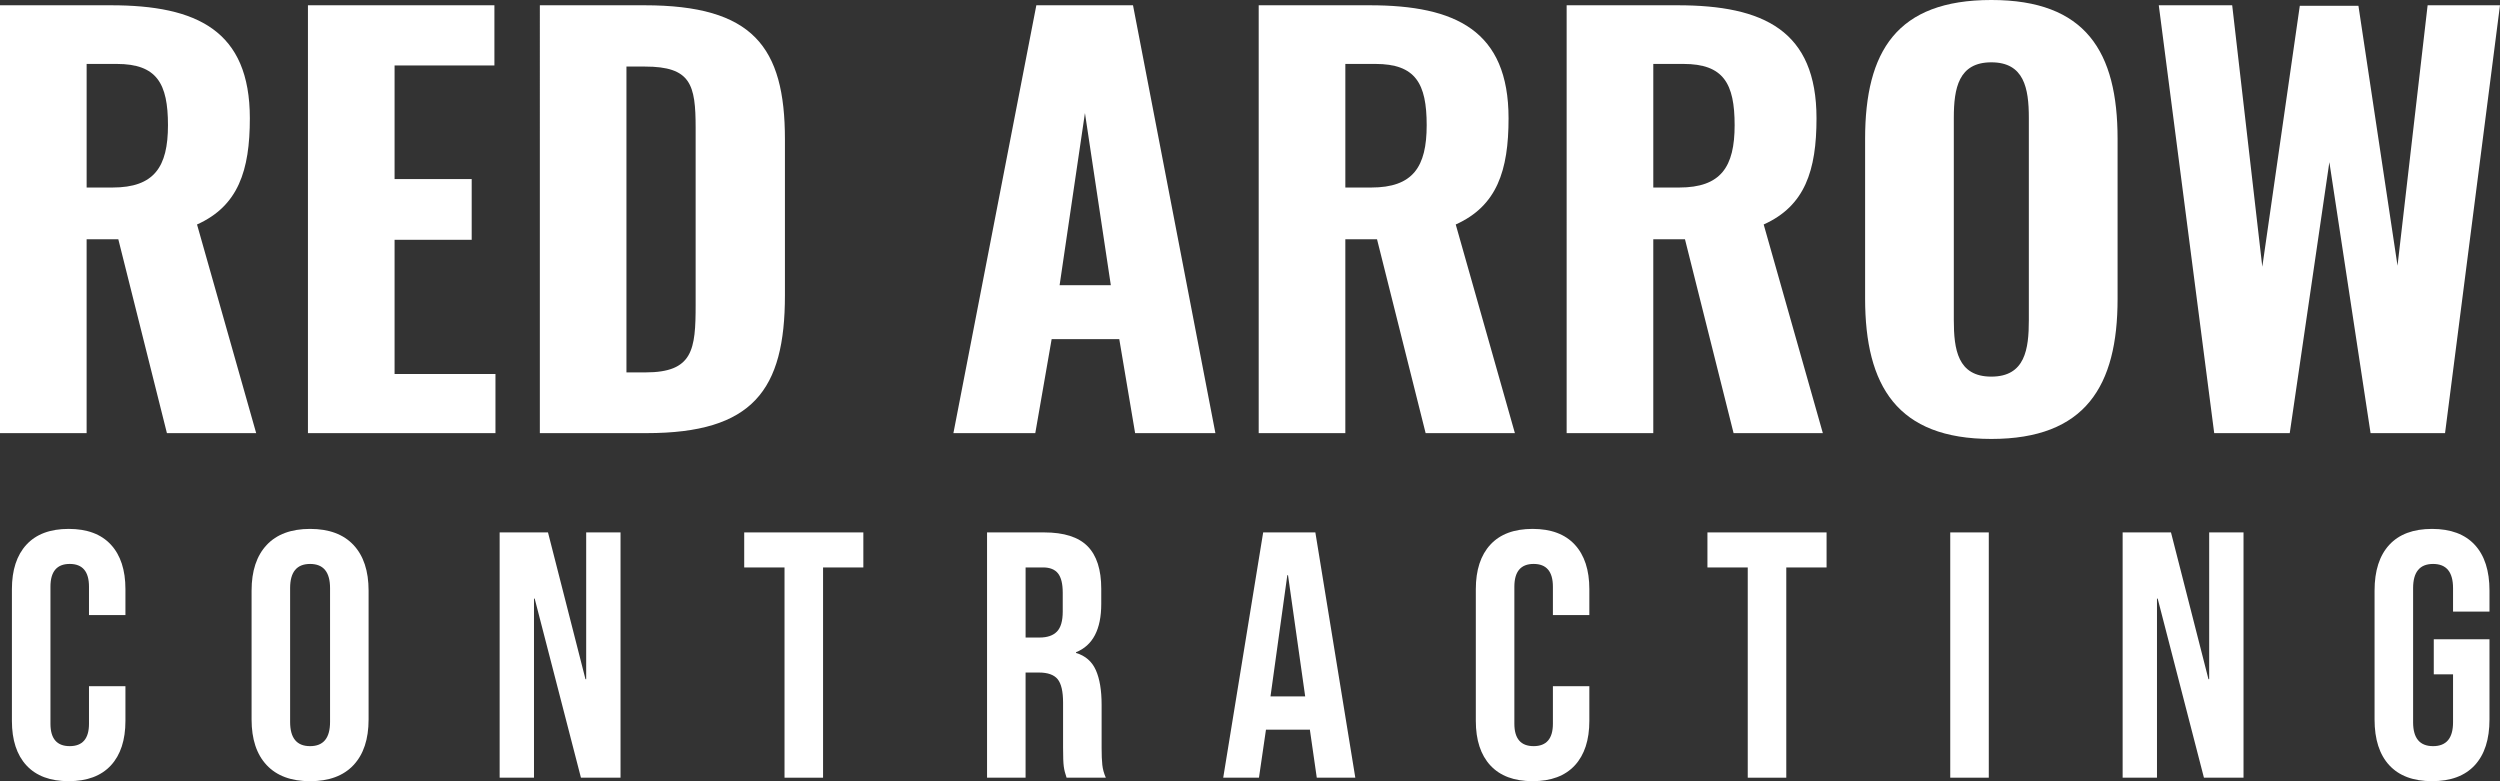<?xml version="1.0" encoding="UTF-8"?>
<svg id="Layer_2" data-name="Layer 2" xmlns="http://www.w3.org/2000/svg" viewBox="0 0 1681.54 525.44">
  <rect x="0" y="0" width="1681.54" height="525.44" fill="#333333" stroke="none"/>
  <defs>
    <style>
      .cls-1 {
        fill: #fff;
        stroke-width: 0px;
      }
    </style>
  </defs>
  <g id="Layer_1-2" data-name="Layer 1">
    <g>
      <path class="cls-1" d="M0,3.55h74.61c57.91,0,93.44,17.05,93.44,76.03,0,35.17-7.82,58.98-35.53,71.41l39.79,140.34h-60.04l-32.69-130.39h-21.32v130.39H0V3.55ZM75.68,126.13c28.07,0,37.3-13.86,37.3-41.92s-7.46-41.21-34.46-41.21h-20.25v83.14h17.41Z"/>
      <path class="cls-1" d="M207.13,3.55h125.42v40.5h-67.15v76.39h51.87v40.86h-51.87v90.24h67.86v39.79h-126.13V3.55Z"/>
      <path class="cls-1" d="M363.1,3.55h70.35c72.83,0,94.51,27.71,94.51,90.24v104.81c0,63.95-21.67,92.73-93.08,92.73h-71.77V3.55ZM434.15,250.48c31.98,0,33.75-15.28,33.75-45.48v-119.02c0-29.13-3.2-41.21-34.11-41.21h-12.43v205.71h12.79Z"/>
      <path class="cls-1" d="M697.06,3.55h65.02l55.42,287.78h-54l-10.66-63.24h-45.48l-11.01,63.24h-55.07L697.06,3.55ZM747.16,191.85l-17.41-115.82-17.05,115.82h34.46Z"/>
      <path class="cls-1" d="M846.63,3.55h74.61c57.91,0,93.44,17.05,93.44,76.03,0,35.17-7.82,58.98-35.53,71.41l39.79,140.34h-60.04l-32.69-130.39h-21.32v130.39h-58.27V3.55ZM922.31,126.13c28.07,0,37.3-13.86,37.3-41.92s-7.46-41.21-34.46-41.21h-20.25v83.14h17.41Z"/>
      <path class="cls-1" d="M1053.76,3.55h74.61c57.91,0,93.44,17.05,93.44,76.03,0,35.17-7.82,58.98-35.53,71.41l39.79,140.34h-60.04l-32.69-130.39h-21.32v130.39h-58.27V3.55ZM1129.44,126.13c28.07,0,37.3-13.86,37.3-41.92s-7.46-41.21-34.46-41.21h-20.25v83.14h17.41Z"/>
      <path class="cls-1" d="M1254.5,200.74v-107.3c0-58.98,21.32-93.44,84.91-93.44s84.91,34.82,84.91,93.44v107.65c0,58.62-21.67,94.15-84.91,94.15s-84.91-35.53-84.91-94.51ZM1364.63,215.3V79.23c0-19.9-3.2-37.31-25.23-37.31s-25.23,17.41-25.23,37.31v136.07c0,19.54,2.49,38.02,25.23,38.02s25.23-18.47,25.23-38.02Z"/>
      <path class="cls-1" d="M1452.03,3.55h49.38l20.25,175.87,25.22-175.51h39.44l26.29,174.8,20.25-175.16h48.67l-36.95,287.78h-50.1l-27.71-182.26-26.65,182.26h-50.81L1452.03,3.55Z"/>
    </g>
    <g>
      <path class="cls-1" d="M17.79,514.83c-6.52-7.07-9.78-17.05-9.78-29.93v-88.62c0-12.88,3.26-22.86,9.78-29.93,6.52-7.07,15.99-10.61,28.4-10.61s21.88,3.54,28.4,10.61c6.52,7.07,9.78,17.05,9.78,29.93v17.44h-24.51v-19.09c0-10.21-4.32-15.32-12.96-15.32s-12.96,5.11-12.96,15.32v92.15c0,10.06,4.32,15.08,12.96,15.08s12.96-5.03,12.96-15.08v-25.22h24.51v23.33c0,12.88-3.26,22.86-9.78,29.93-6.52,7.07-15.99,10.61-28.4,10.61s-21.88-3.54-28.4-10.61Z"/>
      <path class="cls-1" d="M179.35,514.6c-6.76-7.22-10.13-17.44-10.13-30.64v-86.73c0-13.2,3.38-23.41,10.13-30.64,6.75-7.22,16.5-10.84,29.22-10.84s22.47,3.62,29.22,10.84c6.75,7.23,10.13,17.44,10.13,30.64v86.73c0,13.2-3.38,23.41-10.13,30.64-6.76,7.23-16.5,10.84-29.22,10.84s-22.47-3.61-29.22-10.84ZM222,485.61v-90.03c0-10.84-4.48-16.26-13.43-16.26s-13.43,5.42-13.43,16.26v90.03c0,10.84,4.48,16.26,13.43,16.26s13.43-5.42,13.43-16.26Z"/>
      <path class="cls-1" d="M336.07,358.11h32.52l25.22,98.75h.47v-98.75h23.1v164.97h-26.63l-31.11-120.43h-.47v120.43h-23.1v-164.97Z"/>
      <path class="cls-1" d="M527.67,381.68h-27.1v-23.57h80.13v23.57h-27.1v141.41h-25.92v-141.41Z"/>
      <path class="cls-1" d="M663.89,358.11h38.42c13.35,0,23.1,3.1,29.22,9.31,6.13,6.21,9.19,15.75,9.19,28.63v10.13c0,17.13-5.66,27.97-16.97,32.52v.47c6.28,1.89,10.72,5.74,13.32,11.55,2.59,5.82,3.89,13.59,3.89,23.33v28.99c0,4.71.15,8.52.47,11.43.31,2.91,1.1,5.77,2.36,8.6h-26.4c-.94-2.67-1.57-5.18-1.88-7.54-.32-2.36-.47-6.6-.47-12.73v-30.17c0-7.54-1.22-12.8-3.65-15.79-2.44-2.98-6.64-4.48-12.61-4.48h-8.96v70.7h-25.92v-164.97ZM699.25,428.81c5.18,0,9.07-1.33,11.67-4.01,2.59-2.67,3.89-7.15,3.89-13.43v-12.73c0-5.97-1.06-10.29-3.18-12.96-2.12-2.67-5.46-4.01-10.02-4.01h-11.78v47.13h9.43Z"/>
      <path class="cls-1" d="M849.61,358.11h35.12l26.87,164.97h-25.92l-4.71-32.76v.47h-29.46l-4.71,32.29h-24.04l26.87-164.97ZM877.89,468.41l-11.55-81.54h-.47l-11.31,81.54h23.33Z"/>
      <path class="cls-1" d="M1002.44,514.83c-6.52-7.07-9.78-17.05-9.78-29.93v-88.62c0-12.88,3.26-22.86,9.78-29.93,6.52-7.07,15.99-10.61,28.4-10.61s21.88,3.54,28.4,10.61c6.52,7.07,9.78,17.05,9.78,29.93v17.44h-24.51v-19.09c0-10.21-4.32-15.32-12.96-15.32s-12.96,5.11-12.96,15.32v92.15c0,10.06,4.32,15.08,12.96,15.08s12.96-5.03,12.96-15.08v-25.22h24.51v23.33c0,12.88-3.26,22.86-9.78,29.93-6.52,7.07-15.99,10.61-28.4,10.61s-21.88-3.54-28.4-10.61Z"/>
      <path class="cls-1" d="M1175.55,381.68h-27.1v-23.57h80.13v23.57h-27.1v141.41h-25.92v-141.41Z"/>
      <path class="cls-1" d="M1311.77,358.11h25.92v164.97h-25.92v-164.97Z"/>
      <path class="cls-1" d="M1427.72,358.11h32.52l25.22,98.75h.47v-98.75h23.1v164.97h-26.63l-31.11-120.43h-.47v120.43h-23.1v-164.97Z"/>
      <path class="cls-1" d="M1607.07,514.72c-6.6-7.15-9.9-17.4-9.9-30.76v-86.73c0-13.35,3.3-23.6,9.9-30.76,6.6-7.15,16.18-10.72,28.75-10.72s22.15,3.58,28.75,10.72c6.6,7.15,9.9,17.4,9.9,30.76v14.14h-24.51v-15.79c0-10.84-4.48-16.26-13.43-16.26s-13.43,5.42-13.43,16.26v90.26c0,10.69,4.48,16.03,13.43,16.03s13.43-5.34,13.43-16.03v-32.29h-12.96v-23.57h37.47v53.97c0,13.36-3.3,23.61-9.9,30.76-6.6,7.15-16.18,10.72-28.75,10.72s-22.15-3.57-28.75-10.72Z"/>
    </g>
  </g>
</svg>